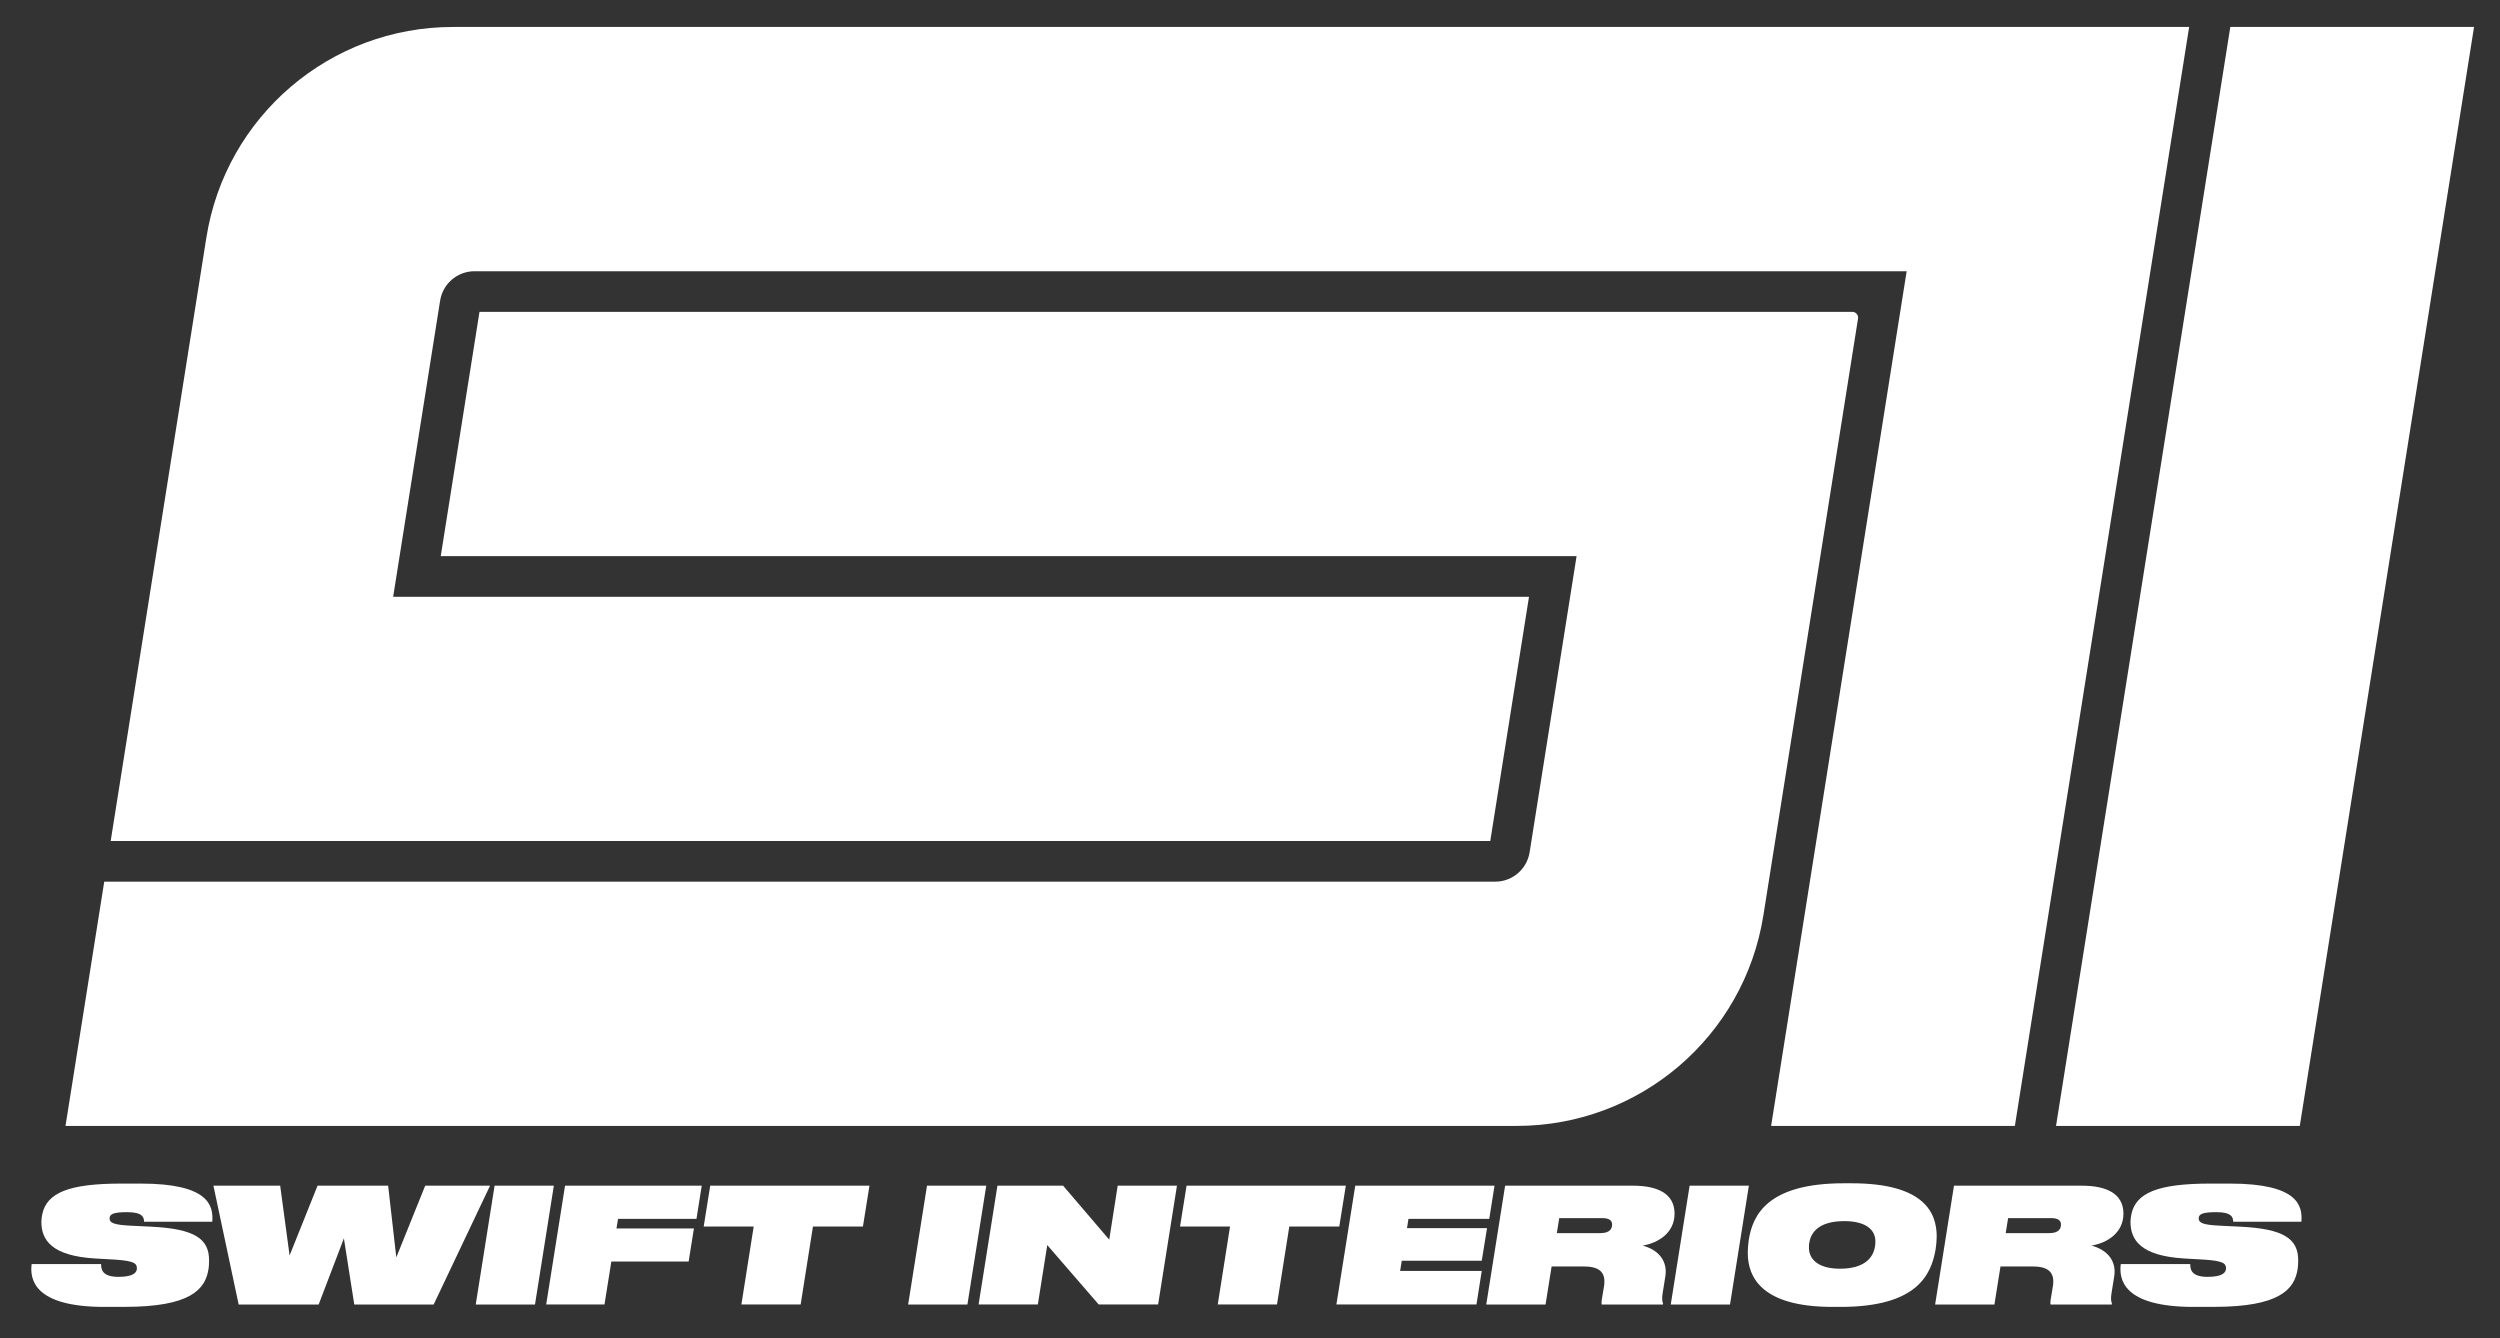 <?xml version="1.0" encoding="UTF-8"?>
<svg id="Layer_1" data-name="Layer 1" xmlns="http://www.w3.org/2000/svg" viewBox="0 0 1261 675">
  <rect x="0" y="0" width="1261" height="675" fill="#333333" stroke="none"/>
  <defs>
    <style>
      .cls-1 {
        fill: #fff;
        stroke-width: 0px;
      }
    </style>
  </defs>
  <g>
    <path class="cls-1" d="M934.29,157.31H241.85l-19.54,123.2h572.92l-23.69,149.38c-1.35,8.53-8.71,14.82-17.35,14.82H52.58l-19.54,123.2h732.04c61.93,0,114.67-45.03,124.37-106.2l47.74-301.02c.28-1.78-1.09-3.39-2.89-3.39Z"/>
    <path class="cls-1" d="M751.69,424.21l19.54-123.2H198.31l23.69-149.38c1.35-8.53,8.71-14.82,17.35-14.82h722.37l-68.37,431.11h122.95L1104.21,13.6H228.47c-61.93,0-114.67,45.03-124.37,106.2l-48.27,304.41h695.87Z"/>
    <polygon class="cls-1" points="1124.97 13.6 1037.06 567.92 1160.01 567.92 1247.91 13.6 1124.97 13.6"/>
  </g>
  <g>
    <path class="cls-1" d="M52.62,659.2c-35.69,0-37.62-14.1-36.65-21.59h35.04c0,2.58.4,6.44,8.78,6.44,7.73,0,9.26-2.34,9.26-4.27,0-2.42-1.21-3.78-10.96-4.43l-9.91-.56c-22.07-1.29-27.31-9.26-27.31-18.53,0-1.21.24-2.9.48-3.95,2.34-10.55,13.13-15.31,39.72-15.31h9.99c34.4,0,36.65,11.2,36.01,19.25h-34.4c0-2.18-.73-4.84-8.46-4.84-7.01,0-8.94.97-8.94,3.14s1.85,3.3,11.04,3.7l9.83.48c21.91,1.05,29.32,6.04,29.32,16.92,0,1.69-.08,3.06-.24,4.19-1.53,10.63-9.26,19.34-42.29,19.34h-10.31Z"/>
    <path class="cls-1" d="M120.38,657.99l-12.73-59.93h33.67l4.75,35.2,14.1-35.2h35.61l4.11,36.17,14.58-36.17h32.71l-28.44,59.93h-40.04l-5.24-33.35-12.73,33.35h-40.36Z"/>
    <path class="cls-1" d="M269.85,657.99h-29.89l9.51-59.93h29.89l-9.51,59.93Z"/>
    <path class="cls-1" d="M353.96,598.05l-2.66,16.75h-39.55l-.81,4.84h39.07l-2.66,16.67h-38.99l-3.46,21.67h-29.4l9.51-59.93h68.96Z"/>
    <path class="cls-1" d="M380.15,618.67h-25.21l3.3-20.62h80.32l-3.3,20.62h-25.21l-6.2,39.31h-29.89l6.2-39.31Z"/>
    <path class="cls-1" d="M487.96,657.99h-29.89l9.51-59.93h29.89l-9.51,59.93Z"/>
    <path class="cls-1" d="M536.22,598.05l23.28,27.23,4.27-27.23h29.89l-9.51,59.93h-29.97l-25.94-29.97-4.75,29.97h-29.89l9.51-59.93h33.11Z"/>
    <path class="cls-1" d="M620.42,618.67h-25.21l3.3-20.62h80.32l-3.3,20.62h-25.21l-6.2,39.31h-29.89l6.2-39.31Z"/>
    <path class="cls-1" d="M753.84,598.05l-2.66,16.75h-40.76l-.72,4.67h40.36l-2.66,16.43h-40.36l-.81,5.16h41.16l-2.66,16.92h-70.65l9.51-59.93h70.25Z"/>
    <path class="cls-1" d="M779.56,657.99h-29.89l9.51-59.93h64.53c12,0,20.94,3.78,20.94,14.1,0,9.67-8.22,14.82-16.11,16.11,8.06,2.17,12.73,7.81,11.44,15.63l-1.29,8.06c-.56,2.98-.24,4.59.16,5.56l-.08.48h-30.85c-.16-.4-.16-1.13,0-2.34l1.13-6.77c1.05-6.37-1.53-10.07-9.91-10.07h-16.51l-3.06,19.17ZM807.35,621.98c4.75,0,5.8-2.34,5.8-4.27s-1.21-3.3-5-3.3h-21.67l-1.21,7.57h22.07Z"/>
    <path class="cls-1" d="M872.62,657.99h-29.89l9.51-59.93h29.89l-9.51,59.93Z"/>
    <path class="cls-1" d="M924.35,659.2c-35.61,0-42.78-14.82-42.78-27.31,0-1.85.16-4.11.48-6.28,1.93-12.89,9.67-28.76,47.93-28.76h3.95c36.73,0,42.94,14.9,42.94,26.83,0,1.93-.24,4.59-.56,6.6-2.26,12.65-9.26,28.92-47.93,28.92h-4.03ZM930.23,615.94c-12.65,0-16.68,5.56-17.56,10.63-.24.89-.24,1.93-.24,2.9,0,5.07,3.95,10.47,15.63,10.47,12.49,0,16.76-5.64,17.64-11.04.24-.97.24-2.01.24-2.9,0-4.91-3.79-10.07-15.71-10.07Z"/>
    <path class="cls-1" d="M1005.97,657.99h-29.89l9.51-59.93h64.53c12,0,20.94,3.78,20.94,14.1,0,9.67-8.22,14.82-16.11,16.11,8.06,2.17,12.73,7.81,11.44,15.63l-1.29,8.06c-.56,2.98-.24,4.59.16,5.56l-.08.48h-30.85c-.16-.4-.16-1.13,0-2.34l1.13-6.77c1.05-6.37-1.53-10.07-9.91-10.07h-16.51l-3.06,19.17ZM1033.76,621.98c4.75,0,5.8-2.34,5.8-4.27s-1.21-3.3-5-3.3h-21.67l-1.21,7.57h22.07Z"/>
    <path class="cls-1" d="M1106.37,659.2c-35.69,0-37.62-14.1-36.65-21.59h35.04c0,2.58.4,6.44,8.78,6.44,7.73,0,9.26-2.34,9.26-4.27,0-2.42-1.21-3.78-10.96-4.43l-9.91-.56c-22.07-1.29-27.31-9.26-27.31-18.53,0-1.21.24-2.9.48-3.95,2.34-10.55,13.13-15.31,39.72-15.31h9.99c34.4,0,36.65,11.2,36.01,19.25h-34.4c0-2.18-.73-4.84-8.46-4.84-7.01,0-8.94.97-8.94,3.14s1.85,3.3,11.04,3.7l9.83.48c21.91,1.05,29.32,6.04,29.32,16.92,0,1.69-.08,3.06-.24,4.19-1.53,10.63-9.26,19.34-42.29,19.34h-10.31Z"/>
  </g>
</svg>